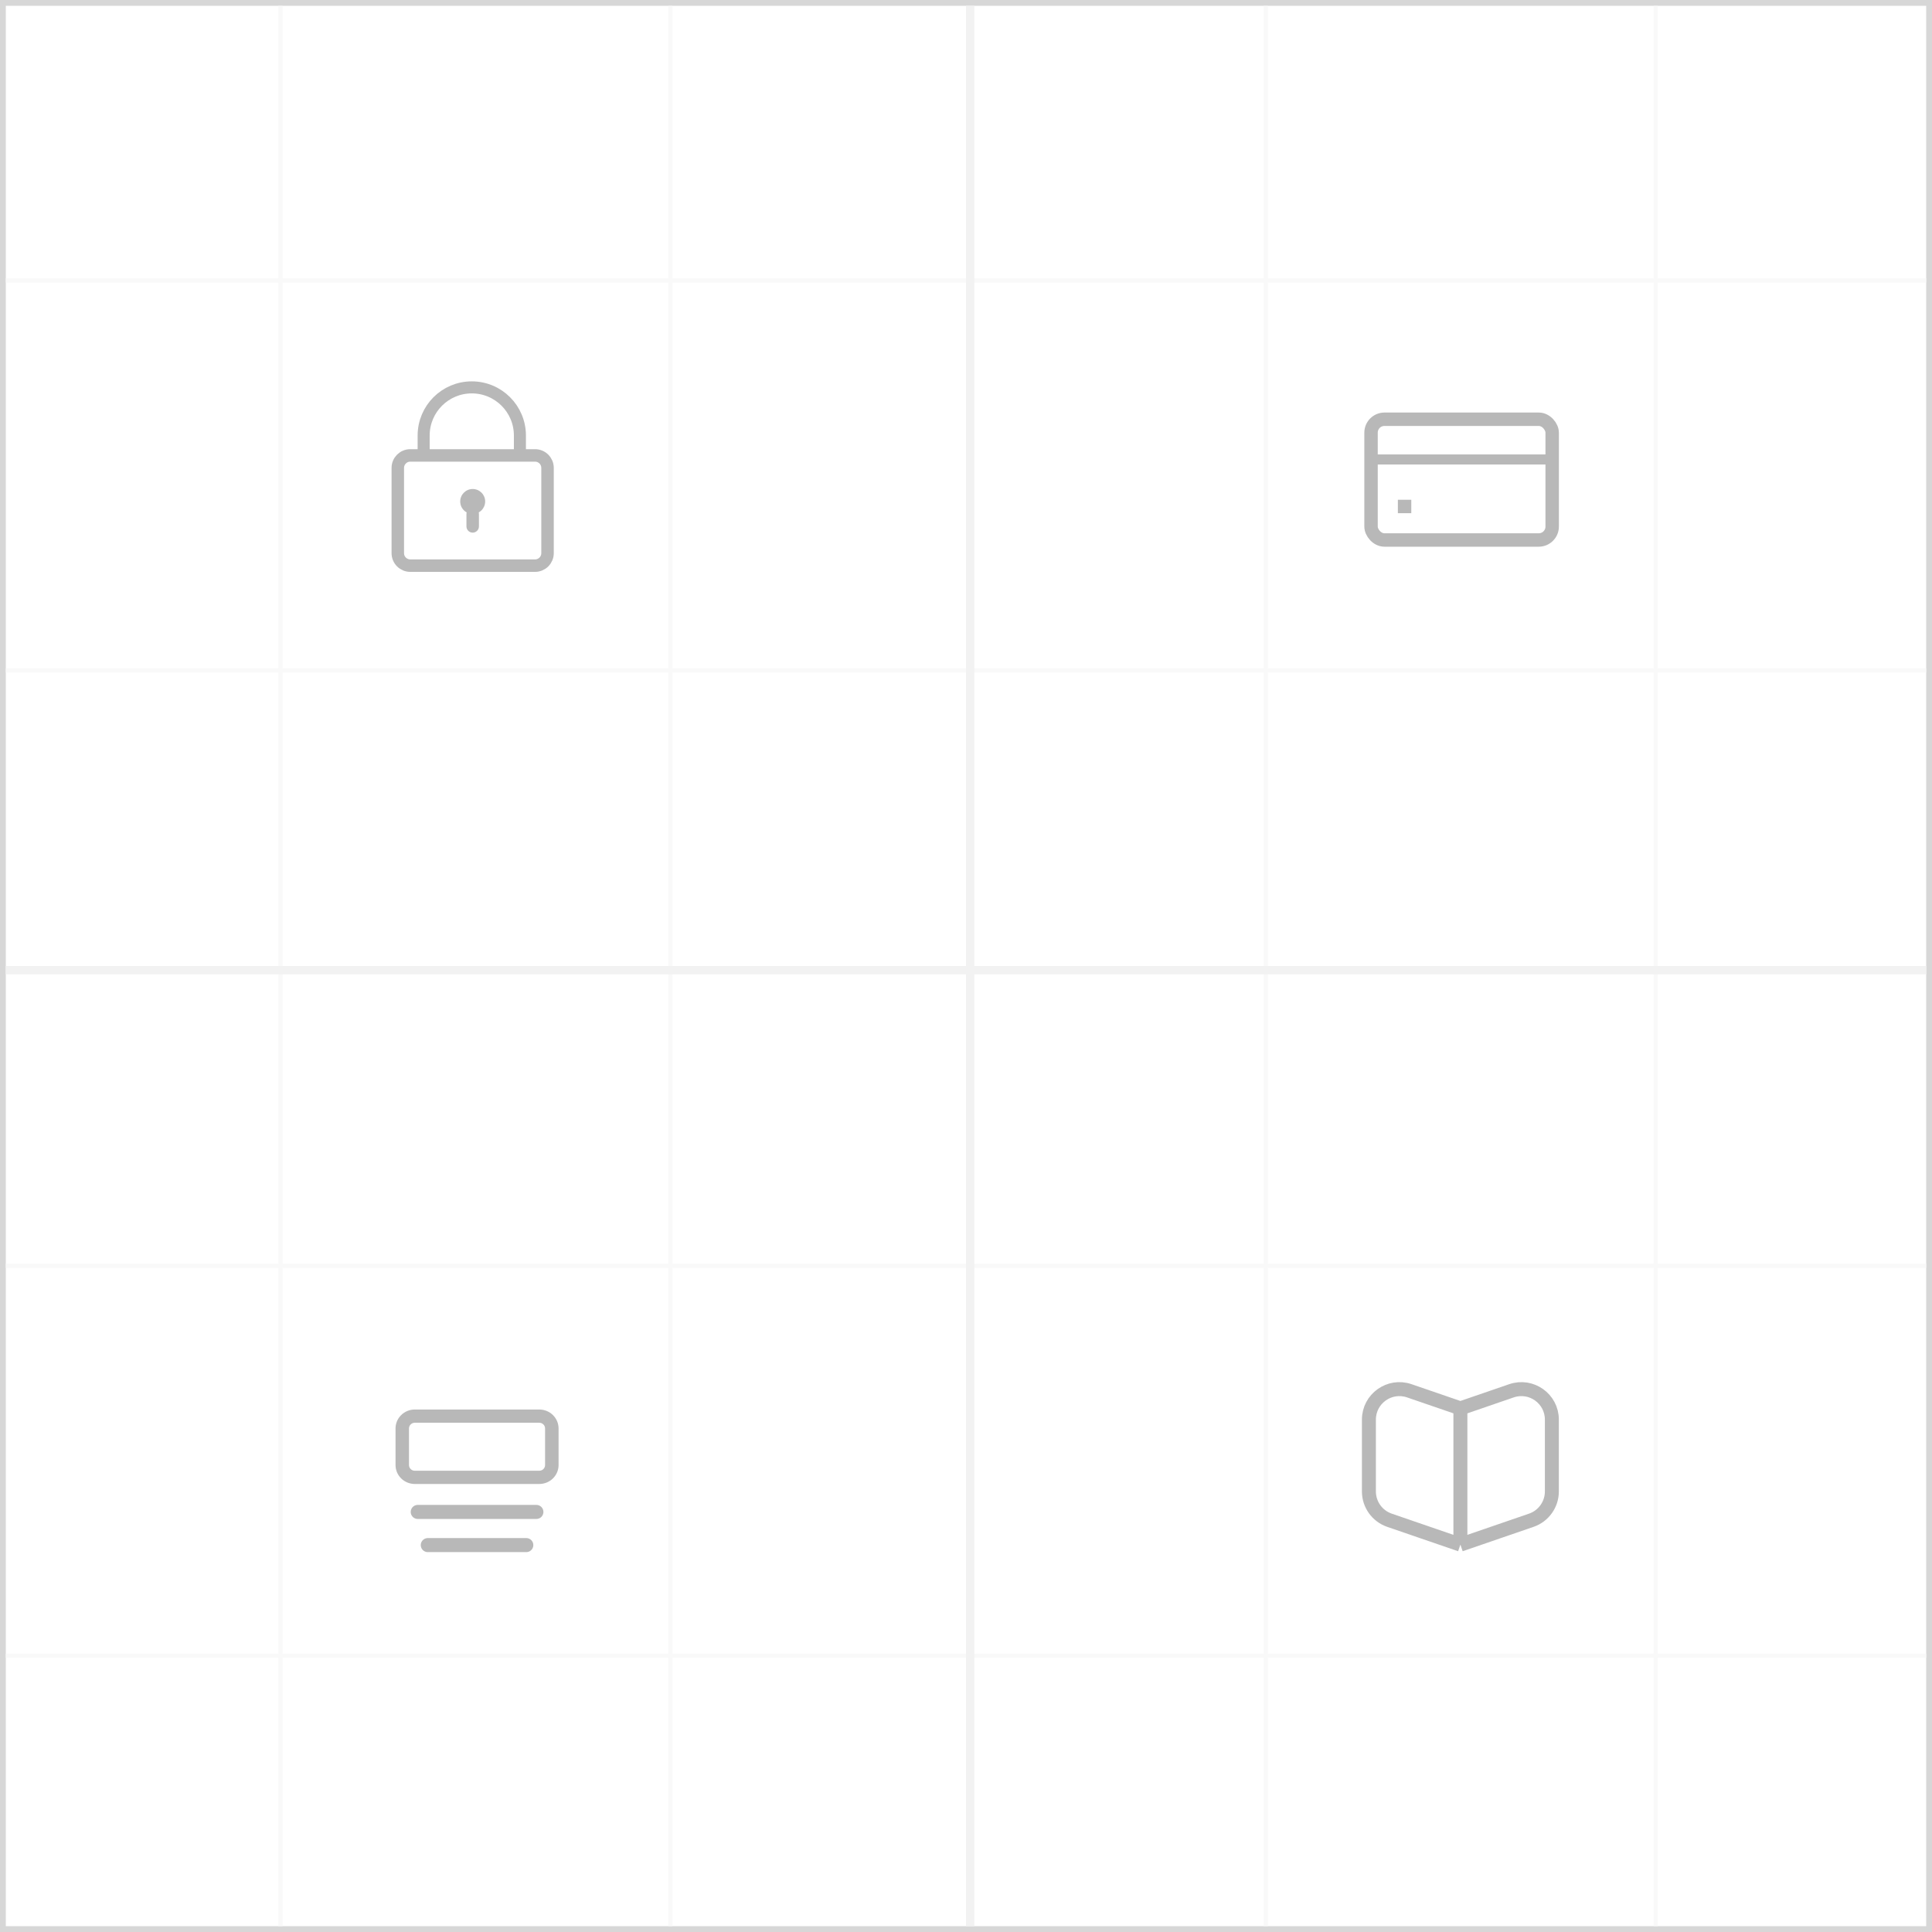 <svg width="332" height="332" viewBox="0 0 332 332" fill="none" xmlns="http://www.w3.org/2000/svg">
<rect x="0" y="0" width="332" height="332" fill="#808080" stroke="none"/>
<rect x="0.5" y="0.5" width="331" height="331" fill="white" stroke="#D7D7D7"/>
<path d="M48.194 1L48.194 331M331 48.194L1 48.194M217.517 1L217.517 331M331 217.517L1 217.517M115.203 1L115.203 331M331 115.203L1 115.203M284.526 1V331M331 284.526L1 284.526" stroke="#F9F9F9" stroke-width="0.721"/>
<path d="M166.721 1L166.721 331M331 166.721L1 166.72" stroke="#F2F2F2" stroke-width="1.441"/>
<g opacity="0.28">
<path d="M70.504 78.26H91.946C93.13 78.26 94.09 79.22 94.09 80.404V95.057C94.09 96.242 93.13 97.202 91.946 97.202H70.504C69.32 97.202 68.36 96.242 68.36 95.057V80.404C68.36 79.22 69.32 78.26 70.504 78.26Z" stroke="black" stroke-width="2.144"/>
<path d="M89.343 77.595V74.838C89.343 70.27 85.64 66.568 81.072 66.568C76.504 66.568 72.802 70.27 72.802 74.838V77.595" stroke="black" stroke-width="2.068"/>
</g>
<path d="M79.085 86.175C79.085 84.991 80.045 84.032 81.228 84.032C82.412 84.032 83.372 84.991 83.372 86.175C83.372 87.359 82.412 88.319 81.228 88.319C80.045 88.319 79.085 87.359 79.085 86.175Z" fill="#B8B8B8"/>
<path d="M82.3 90.459C82.3 91.051 81.82 91.531 81.228 91.531C80.635 91.531 80.155 91.051 80.155 90.459L80.155 88.315C80.155 87.723 80.635 87.243 81.228 87.243C81.82 87.243 82.3 87.723 82.3 88.315V90.459Z" fill="#B8B8B8"/>
<rect x="235.603" y="72.044" width="31.127" height="20.751" rx="2.306" stroke="#B8B8B8" stroke-width="2.306"/>
<path d="M235.602 78.958H266.728" stroke="#B8B8B8" stroke-width="1.729"/>
<path d="M240.214 85.88H242.52V88.186H240.214V85.88Z" fill="#B8B8B8"/>
<path d="M71.784 259.814H92.174" stroke="#B8B8B8" stroke-width="2.412" stroke-miterlimit="10" stroke-linecap="round"/>
<path d="M73.511 265.513H90.441" stroke="#B8B8B8" stroke-width="2.412" stroke-miterlimit="10" stroke-linecap="round"/>
<path d="M92.673 244.489C92.937 244.489 93.19 244.592 93.377 244.776C93.563 244.959 93.668 245.208 93.668 245.467V251.758C93.668 252.017 93.563 252.266 93.377 252.45C93.19 252.633 92.937 252.736 92.673 252.736H71.272C71.009 252.735 70.757 252.631 70.572 252.448C70.386 252.264 70.282 252.016 70.282 251.758V245.467C70.282 245.208 70.387 244.959 70.574 244.776C70.76 244.592 71.013 244.489 71.277 244.489H92.679H92.673ZM92.679 242.214H71.277C70.4 242.215 69.56 242.559 68.939 243.169C68.319 243.778 67.97 244.605 67.969 245.467V251.758C67.97 252.62 68.319 253.447 68.939 254.057C69.56 254.667 70.4 255.01 71.277 255.011H92.679C93.556 255.01 94.397 254.667 95.017 254.057C95.637 253.447 95.986 252.62 95.987 251.758V245.467C95.986 244.604 95.636 243.776 95.015 243.167C94.393 242.557 93.551 242.214 92.673 242.214H92.679Z" fill="#B8B8B8"/>
<path d="M250.957 242.015L242.18 238.998C238.778 237.829 235.236 240.356 235.236 243.954V256.289C235.236 258.526 236.657 260.517 238.773 261.244L250.957 265.432M250.957 242.015V265.432M250.957 242.015L259.734 238.998C263.136 237.829 266.677 240.356 266.677 243.954V256.289C266.677 258.526 265.257 260.517 263.141 261.244L250.957 265.432" stroke="#B8B8B8" stroke-width="2.4"/>
</svg>
